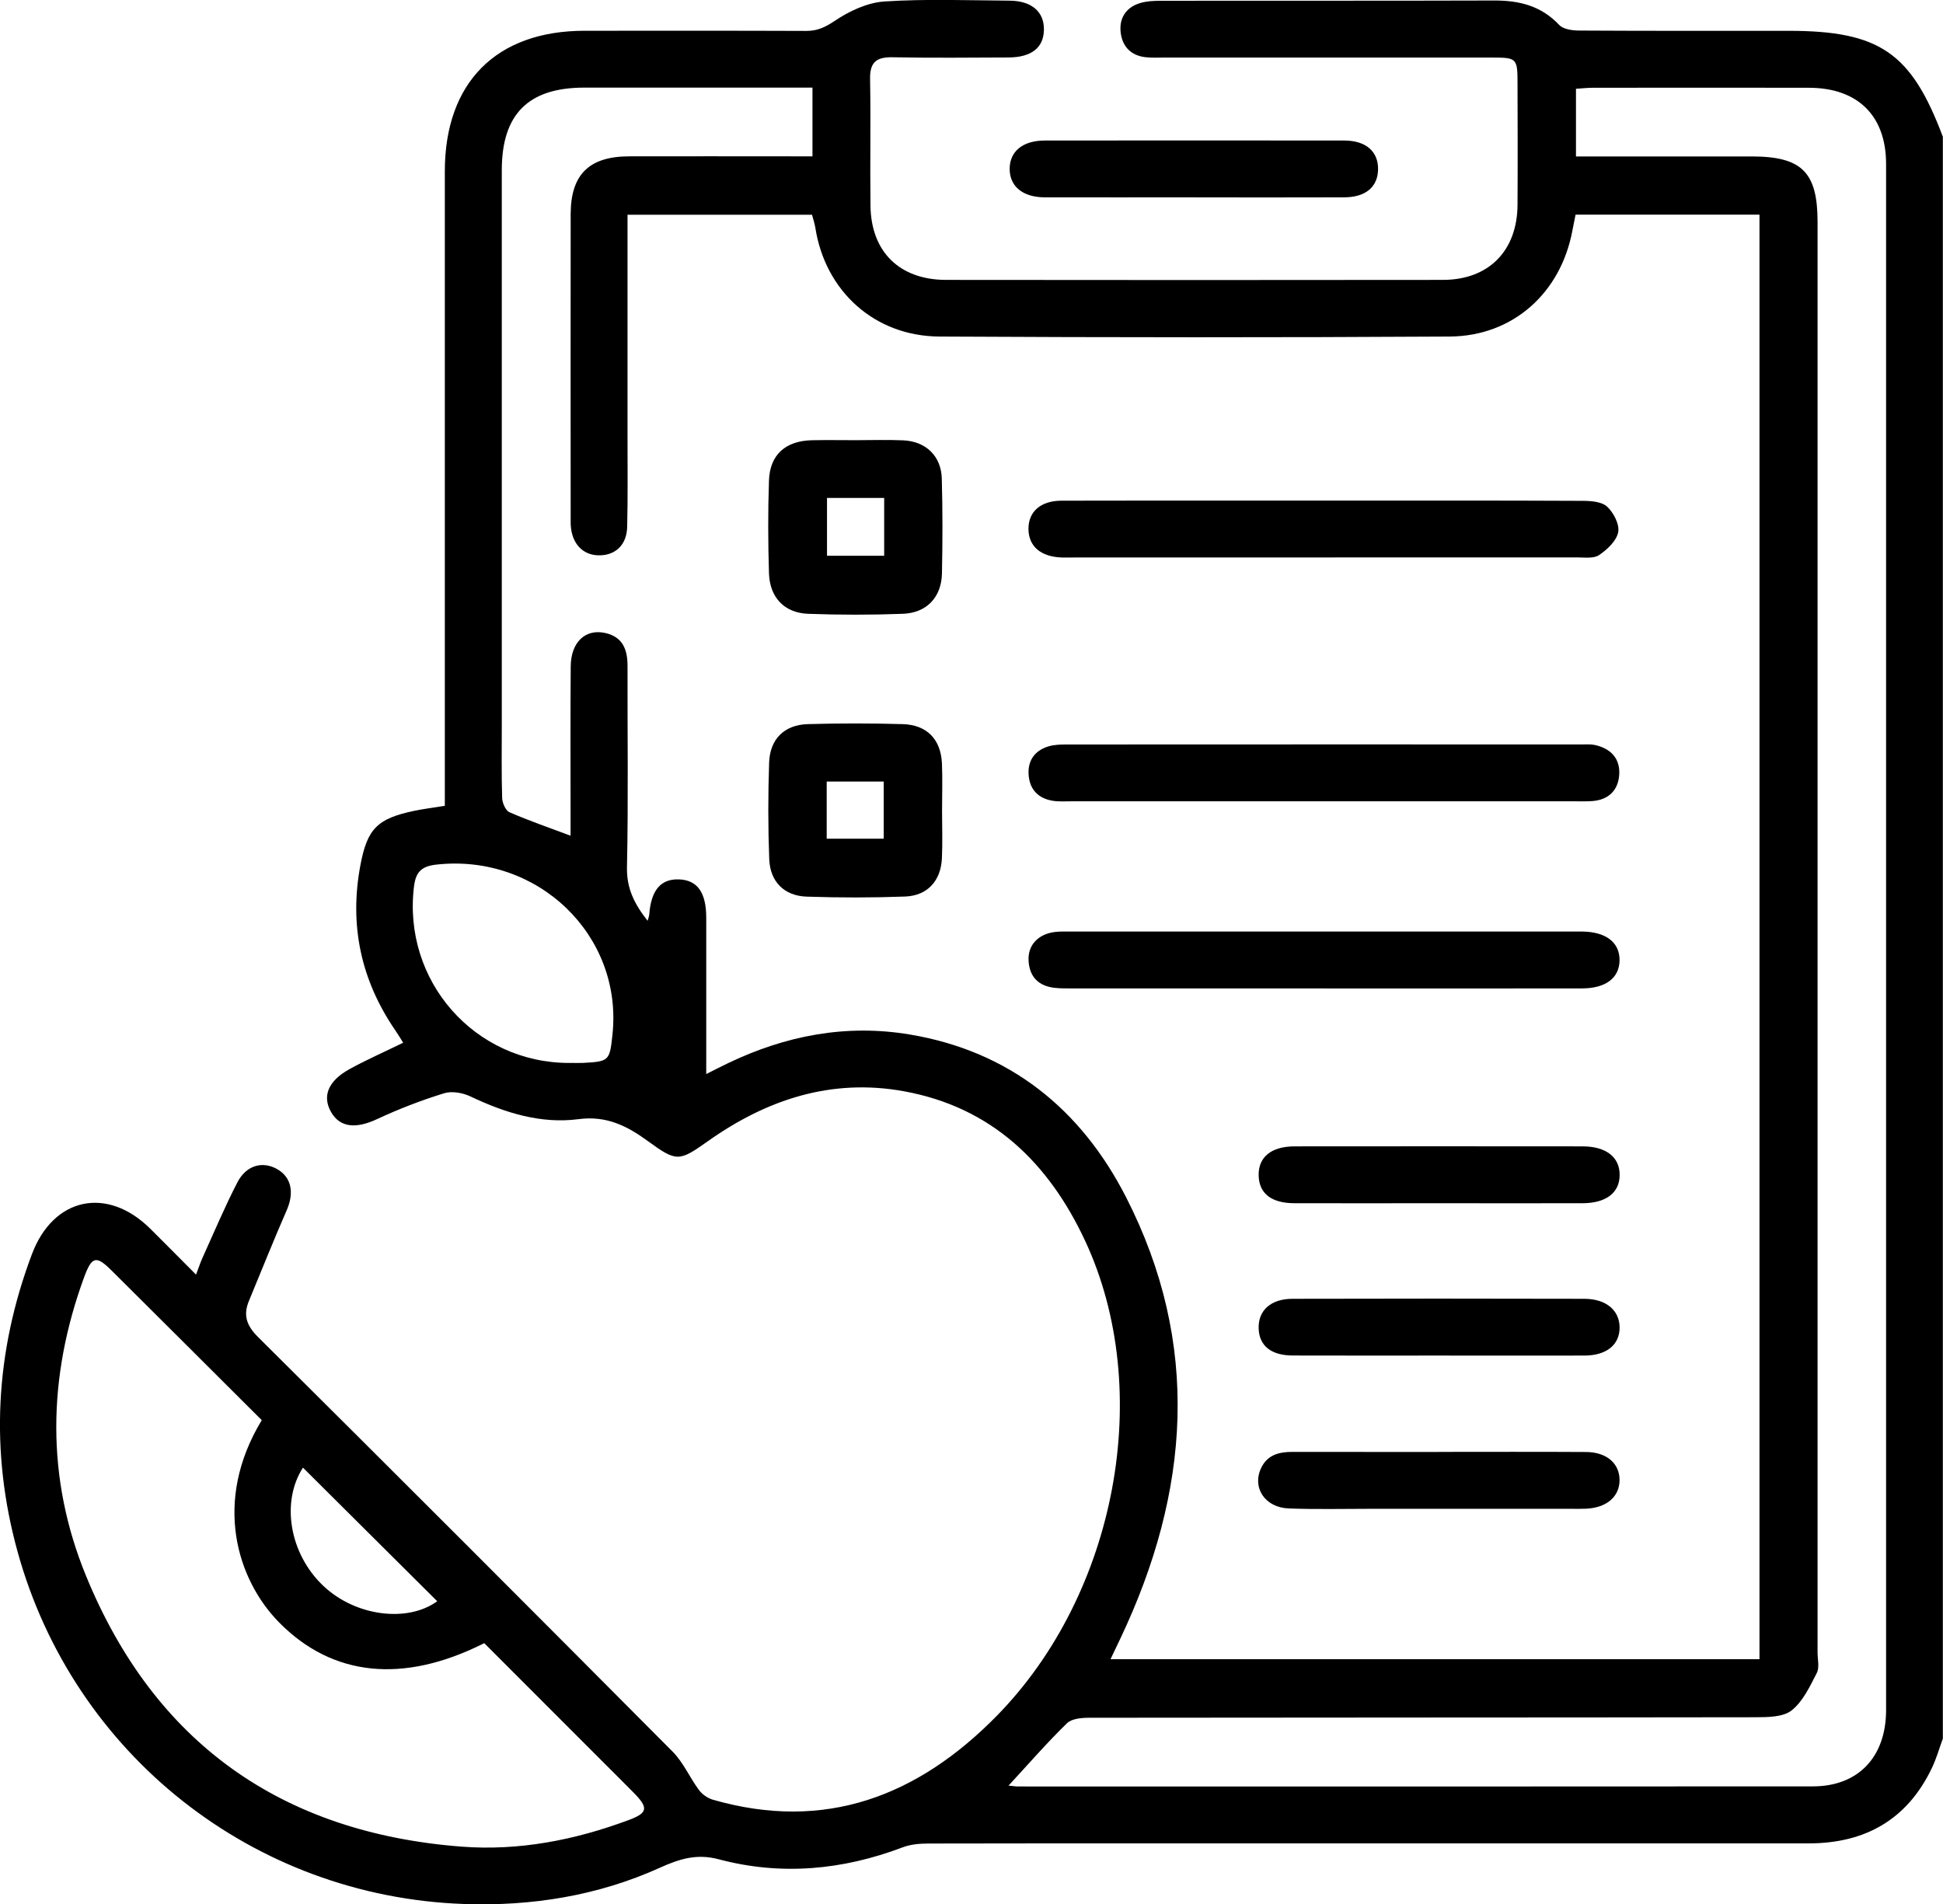 <svg xmlns="http://www.w3.org/2000/svg" id="Capa_2" viewBox="0 0 383.38 375.78"><g id="Capa_1-2"><path d="M383.38,342.98c-.72,1.97-1.29,4.01-2.19,5.89-4.87,10.2-13.18,14.88-24.31,14.88-39.92,0-79.85,0-119.77,0-17.97,0-35.93-.02-53.9.03-1.71,0-3.53.15-5.1.75-11.89,4.5-24,5.63-36.33,2.35-4.26-1.13-7.66-.1-11.61,1.69-12.21,5.52-25.27,7.61-38.64,7.14-41.49-1.46-76.98-29.46-88.05-69.47-5.5-19.87-4.44-39.49,2.82-58.76,4.23-11.23,14.83-13.46,23.35-5.02,2.92,2.89,5.8,5.82,9.03,9.06.52-1.36.84-2.36,1.27-3.31,2.26-4.98,4.38-10.04,6.89-14.9,1.76-3.4,4.98-4.24,7.85-2.61,2.83,1.61,3.39,4.67,1.88,8.12-2.59,5.91-4.97,11.92-7.45,17.88-1.19,2.87-.44,4.92,1.83,7.17,27.35,27.18,54.6,54.45,81.78,81.79,2.12,2.14,3.37,5.12,5.2,7.58.63.85,1.7,1.59,2.72,1.89,22.17,6.39,40.49-.71,56.03-16.55,23.71-24.16,31.17-64.31,17.42-93.75-7.19-15.41-18.44-26.34-35.72-29.49-14.32-2.61-27.11,1.62-38.76,9.89-5.64,4-6.14,4.06-11.77-.05-4.1-2.99-8.16-5.07-13.69-4.34-7.45.98-14.53-1.25-21.31-4.47-1.53-.73-3.68-1.12-5.22-.64-4.49,1.39-8.92,3.09-13.18,5.08-4.19,1.97-7.36,1.72-9.13-1.38-1.77-3.1-.59-6.12,3.6-8.44,3.36-1.85,6.89-3.4,10.63-5.23-.49-.78-.96-1.58-1.49-2.35-6.85-9.95-9.19-20.85-6.94-32.73,1.35-7.14,3.32-9.14,10.56-10.67,1.81-.38,3.66-.61,6.09-1,0-1.41,0-2.85,0-4.28,0-40.31,0-80.61,0-120.92,0-17.52,10.15-27.73,27.57-27.74,14.6,0,29.19-.03,43.79.03,2.19,0,3.74-.75,5.62-2.01,2.85-1.92,6.41-3.58,9.76-3.8,8.2-.53,16.46-.22,24.69-.16,4.38.03,6.84,2.21,6.78,5.76-.06,3.52-2.46,5.43-6.99,5.45-7.61.03-15.22.11-22.83-.04-3.16-.06-4.54.9-4.48,4.25.15,8.36-.03,16.72.08,25.08.12,9.07,5.75,14.59,14.9,14.6,32.69.04,65.38.04,98.06,0,9.03-.01,14.65-5.74,14.71-14.8.05-7.99.02-15.97,0-23.96,0-4.97-.14-5.11-4.99-5.11-21.58,0-43.17,0-64.75,0-1.25,0-2.51.07-3.74-.08-2.87-.35-4.53-2.18-4.83-4.91-.31-2.77,1.04-4.89,3.76-5.74,1.39-.43,2.94-.48,4.42-.48,21.83-.03,43.67.02,65.5-.05,4.96-.02,9.3,1.04,12.86,4.83.82.87,2.65,1.1,4.02,1.1,13.72.08,27.45.05,41.17.05,18.01,0,24.26,4.29,30.5,20.91v315.99ZM347.17,327.43V42.36h-36.29c-.24,1.22-.45,2.19-.63,3.16-2.3,12.3-11.74,20.81-24.21,20.89-33.56.2-67.12.18-100.68,0-12.79-.07-22.53-8.95-24.48-21.46-.15-.93-.47-1.84-.66-2.57h-36.4c0,1.63,0,2.98,0,4.34,0,13.35,0,26.7,0,40.05,0,5.74.07,11.48-.07,17.22-.09,3.44-2.19,5.49-5.29,5.59-3.08.11-5.3-1.86-5.77-5.19-.11-.74-.09-1.49-.09-2.24,0-19.97-.03-39.93,0-59.9.02-7.83,3.65-11.38,11.53-11.4,10.73-.03,21.46,0,32.19,0,1.32,0,2.64,0,3.99,0v-13.56c-1.54,0-2.88,0-4.22,0-13.6,0-27.2,0-40.8,0-11.03,0-16.27,5.23-16.28,16.26,0,36.44,0,72.87,0,109.31,0,4.87-.08,9.74.07,14.6.03.99.68,2.49,1.45,2.82,3.83,1.67,7.8,3.03,12.05,4.63,0-1.51,0-2.87,0-4.22,0-9.73-.05-19.47.03-29.2.04-4.82,2.94-7.5,6.91-6.56,3.43.81,4.31,3.35,4.3,6.52-.03,13.23.17,26.46-.11,39.68-.09,4.23,1.51,7.31,4.07,10.57.16-.57.29-.88.32-1.2.36-4.85,2.28-7.12,5.92-6.97,3.58.15,5.32,2.58,5.33,7.51.01,5.24,0,10.48,0,15.72,0,4.91,0,9.82,0,15.18,1.8-.9,2.99-1.52,4.21-2.1,11.42-5.5,23.42-7.81,35.98-5.7,19.66,3.3,33.73,14.69,42.61,32.03,14.87,29.04,12.63,58.21-1.05,87.08-.61,1.28-1.22,2.57-1.98,4.16h128.05ZM198.98,352.35c.93.08,1.4.17,1.88.17,52.28,0,104.56.03,156.84-.02,8.98,0,14.44-5.82,14.45-15.03.01-101.71.01-203.41,0-305.12,0-9.51-5.58-15.01-15.2-15.03-14.22-.03-28.45-.01-42.67,0-1.09,0-2.17.13-3.32.2v13.35c11.72,0,23.18,0,34.65,0,9.9,0,13.02,3.09,13.02,12.9,0,94.09,0,188.19,0,282.28,0,1.37.41,2.98-.15,4.07-1.36,2.65-2.74,5.63-4.97,7.39-1.7,1.34-4.71,1.34-7.14,1.35-43.79.07-87.59.04-131.39.1-1.51,0-3.5.16-4.45,1.08-3.91,3.81-7.5,7.94-11.54,12.32ZM51.66,280.25c-9.83-9.8-19.7-19.66-29.6-29.5-3.09-3.08-3.94-2.88-5.5,1.38-7.17,19.65-7.51,39.48.4,58.8,13.51,32.98,38.6,50.72,74.07,53.46,11.31.87,22.34-1.27,32.98-5.23,3.83-1.42,3.99-2.4,1.02-5.41-2.01-2.04-4.05-4.06-6.08-6.09-7.83-7.83-15.65-15.67-23.4-23.42-16.02,8.08-29.96,6.58-40.47-4.08-8.25-8.37-13.2-23.79-3.44-39.91ZM112.44,209.74c.87,0,1.75.04,2.62,0,5.13-.28,5.24-.39,5.79-5.61,2.07-19.54-14.72-35.7-34.67-33.53-2.89.31-4.11,1.35-4.48,4.22-2.35,18.68,11.93,35,30.74,34.93ZM59.78,289.6c-4.35,6.74-2.71,16.98,4.03,23.35,6.39,6.04,16.64,7.26,22.46,3.02-8.82-8.77-17.68-17.6-26.49-26.36Z"></path><path d="M235.69,38.94c-9.85,0-19.7.02-29.55,0-4.33-.01-6.92-2.16-6.92-5.61,0-3.45,2.57-5.59,6.92-5.6,19.7-.02,39.39-.03,59.09,0,4.33,0,6.78,2.21,6.68,5.79-.1,3.41-2.48,5.4-6.68,5.42-9.85.04-19.7.01-29.55.01Z"></path><path d="M261.37,98.78c16.95,0,33.89-.03,50.84.05,1.67,0,3.81.15,4.89,1.14,1.28,1.18,2.49,3.51,2.19,5.05-.33,1.72-2.17,3.43-3.77,4.51-1.07.73-2.88.46-4.36.46-33.27.02-66.54.02-99.81.02-.62,0-1.25.02-1.87,0-4.12-.14-6.52-2.2-6.55-5.61-.03-3.41,2.38-5.58,6.48-5.6,13.71-.04,27.41-.02,41.12-.02,3.61,0,7.23,0,10.84,0Z"></path><path d="M261.13,158.12c-16.57,0-33.15,0-49.72,0-1.25,0-2.51.09-3.73-.11-2.78-.46-4.47-2.18-4.71-5-.24-2.83,1.11-4.84,3.81-5.7,1.15-.37,2.45-.4,3.68-.4,33.89-.02,67.79-.02,101.68-.01.87,0,1.77-.07,2.61.12,3.06.69,4.93,2.64,4.75,5.79-.18,3.08-2.05,5.01-5.28,5.26-1.12.09-2.24.05-3.36.05-16.57,0-33.15,0-49.72,0Z"></path><path d="M261.26,195.04c-16.47,0-32.94,0-49.41,0-1.25,0-2.5.03-3.74-.11-3.17-.35-4.99-2.15-5.16-5.36-.17-3.08,1.91-5.28,5.25-5.67.99-.12,1.99-.08,2.99-.08,33.31,0,66.63,0,99.94,0,.37,0,.75,0,1.12,0,4.65.07,7.34,2.16,7.31,5.66-.03,3.48-2.69,5.55-7.4,5.56-16.97.03-33.94.01-50.91.01Z"></path><path d="M168.84,86.86c3.12,0,6.24-.11,9.35.03,4.49.19,7.52,3.09,7.64,7.57.17,6.23.16,12.47.03,18.71-.1,4.67-3.02,7.78-7.72,7.95-6.23.23-12.48.23-18.7,0-4.67-.18-7.56-3.22-7.71-7.99-.19-6.11-.21-12.23,0-18.33.18-5.09,3.28-7.82,8.5-7.93,2.87-.06,5.74-.01,8.61-.01,0,0,0,.01,0,.02ZM163.18,98.26v11.41h11.28v-11.41h-11.28Z"></path><path d="M185.88,160.04c0,3.12.12,6.24-.03,9.35-.21,4.42-2.85,7.35-7.25,7.52-6.47.24-12.97.24-19.44.02-4.42-.15-7.21-2.94-7.38-7.41-.24-6.35-.24-12.72-.02-19.07.17-4.65,3.04-7.43,7.63-7.56,6.23-.18,12.47-.18,18.7,0,4.81.13,7.57,3.01,7.77,7.8.13,3.11.02,6.23.02,9.35,0,0,0,0-.01,0ZM163.12,154.22v11.28h11.25v-11.28h-11.25Z"></path><path d="M283.83,237.43c-9.47,0-18.95.02-28.42,0-4.53-.01-6.95-1.9-7.06-5.41-.11-3.65,2.44-5.8,7.06-5.81,18.95-.02,37.89-.02,56.84,0,4.63,0,7.34,2.11,7.33,5.63,0,3.52-2.67,5.58-7.34,5.59-9.47.02-18.95,0-28.42,0Z"></path><path d="M283.86,267.49c-9.6,0-19.19.02-28.79-.01-4.27-.02-6.6-1.91-6.72-5.31-.13-3.53,2.35-5.87,6.65-5.88,19.19-.05,38.38-.05,57.57,0,4.32,0,6.97,2.25,7,5.63.03,3.42-2.56,5.56-6.92,5.57-9.6.03-19.19,0-28.79,0Z"></path><path d="M283.81,286.5c9.72,0,19.44-.04,29.15.02,4.07.03,6.6,2.26,6.6,5.54,0,3.27-2.53,5.45-6.58,5.65-.99.05-1.99.02-2.99.02-13.21,0-26.41,0-39.62,0-5.36,0-10.72.13-16.07-.07-4.69-.17-7.27-4.06-5.49-7.92,1.22-2.64,3.54-3.25,6.21-3.24,9.59.02,19.19,0,28.78.01Z"></path></g></svg>